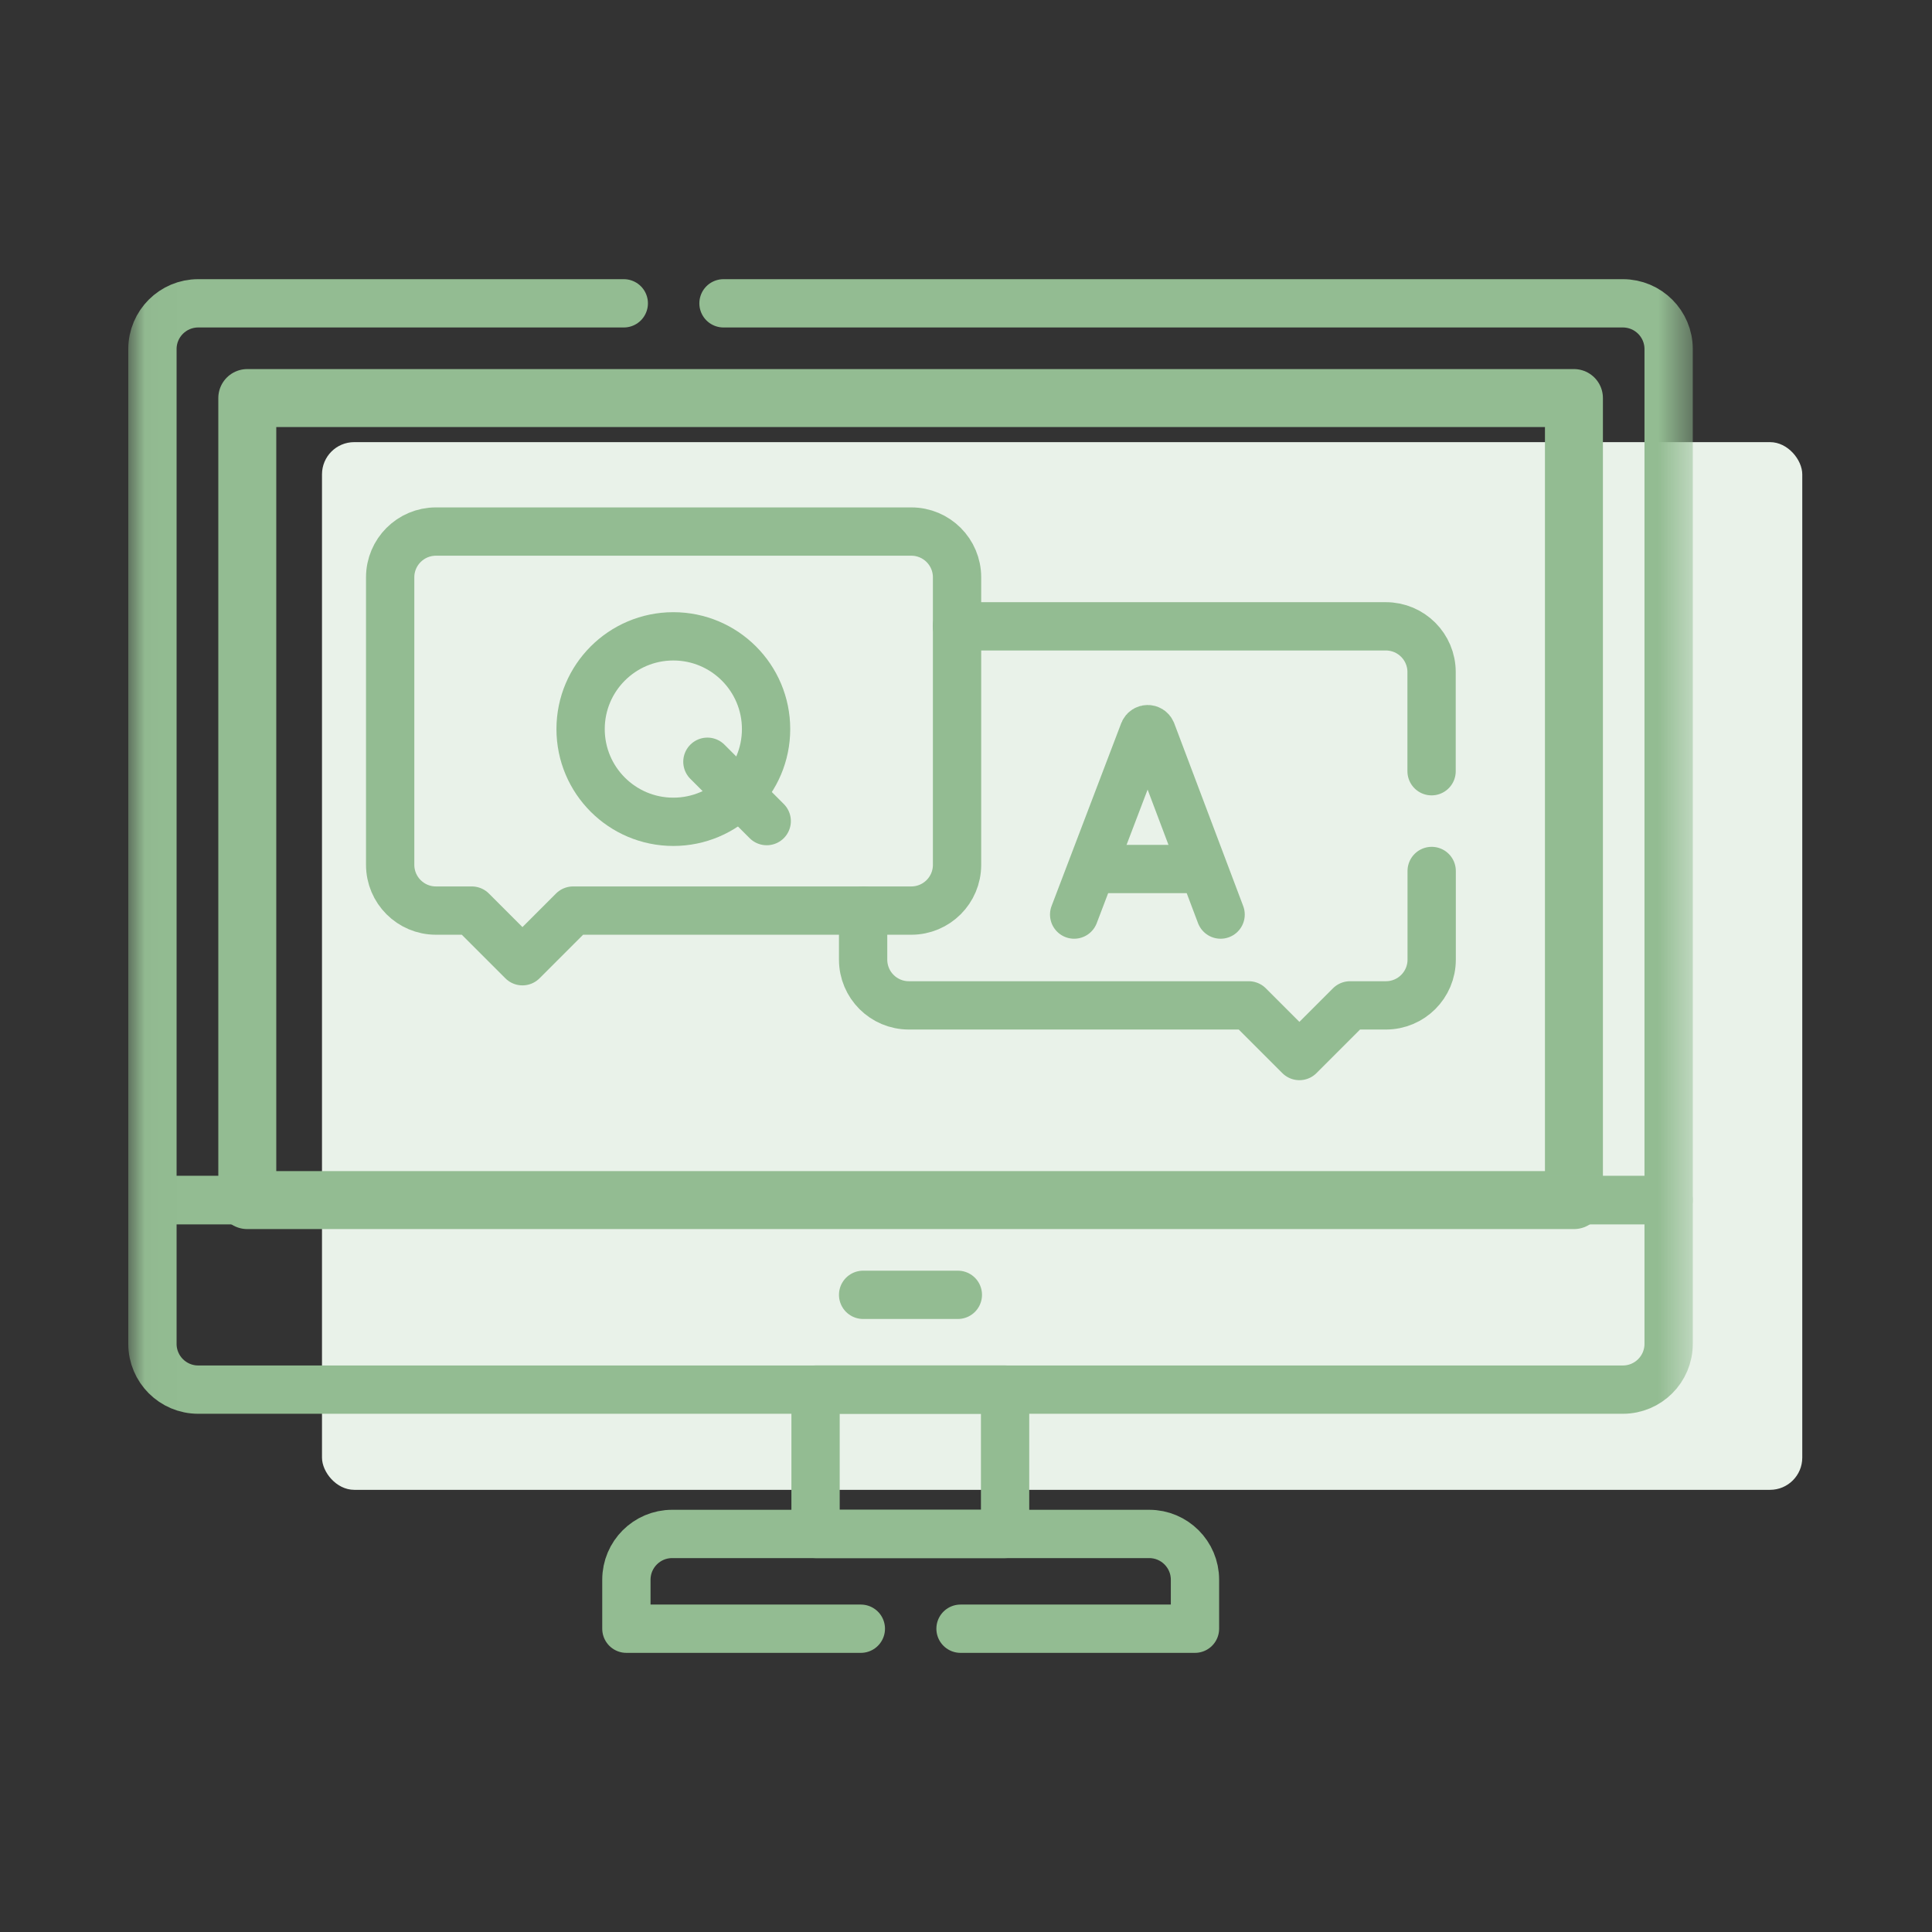 <svg width="60" height="60" viewBox="0 0 60 60" fill="none" xmlns="http://www.w3.org/2000/svg">
<rect x="0" y="0" width="60" height="60" fill="#333333" stroke="none"/>
<rect x="10" y="13.731" width="45.971" height="32.537" rx="1" fill="#E9F2E9"/>
<path d="M48.88 37.27H7.68V12.362H48.88V37.27Z" stroke="#93BC92" stroke-width="1.8" stroke-miterlimit="10" stroke-linecap="round" stroke-linejoin="round"/>
<mask id="mask0_1614_24553" style="mask-type:luminance" maskUnits="userSpaceOnUse" x="4" y="5" width="49" height="50">
<path d="M4.023 5.747H52.531V54.254H4.023V5.747Z" fill="white"/>
</mask>
<g mask="url(#mask0_1614_24553)">
<path d="M22.469 9.42H50.4C51.184 9.42 51.821 10.056 51.821 10.841V37.27H4.734V10.841C4.734 10.056 5.371 9.42 6.155 9.42H19.372" stroke="#93BC92" stroke-width="1.5" stroke-miterlimit="10" stroke-linecap="round" stroke-linejoin="round"/>
<path d="M51.821 41.735V37.27H4.734V41.735C4.734 42.52 5.371 43.156 6.155 43.156H50.4C51.184 43.156 51.821 42.52 51.821 41.735Z" stroke="#93BC92" stroke-width="1.5" stroke-miterlimit="10" stroke-linecap="round" stroke-linejoin="round"/>
<path d="M26.805 40.212H29.747" stroke="#93BC92" stroke-width="1.5" stroke-miterlimit="10" stroke-linecap="round" stroke-linejoin="round"/>
<path d="M29.83 50.581H37.111V49.059C37.111 48.275 36.474 47.638 35.69 47.638H20.874C20.09 47.638 19.453 48.275 19.453 49.059V50.581H26.734" stroke="#93BC92" stroke-width="1.5" stroke-miterlimit="10" stroke-linecap="round" stroke-linejoin="round"/>
<path d="M31.214 47.638H25.328V43.155H31.214V47.638Z" stroke="#93BC92" stroke-width="1.5" stroke-miterlimit="10" stroke-linecap="round" stroke-linejoin="round"/>
<path d="M44.462 27.049V29.802C44.462 30.587 43.826 31.223 43.04 31.223H41.927L40.354 32.796L38.781 31.223H28.226C27.44 31.223 26.805 30.587 26.805 29.802V28.281" stroke="#93BC92" stroke-width="1.5" stroke-miterlimit="10" stroke-linecap="round" stroke-linejoin="round"/>
<path d="M29.719 19.451H43.037C43.823 19.451 44.459 20.087 44.459 20.872V23.951" stroke="#93BC92" stroke-width="1.5" stroke-miterlimit="10" stroke-linecap="round" stroke-linejoin="round"/>
<path d="M33.359 28.403L35.522 22.725C35.566 22.617 35.719 22.617 35.764 22.725L37.907 28.403" stroke="#93BC92" stroke-width="1.5" stroke-miterlimit="10" stroke-linecap="round" stroke-linejoin="round"/>
<path d="M34.031 26.988H37.24" stroke="#93BC92" stroke-width="1.5" stroke-miterlimit="10" stroke-linecap="round" stroke-linejoin="round"/>
<path d="M21.969 23.657L23.811 25.5" stroke="#93BC92" stroke-width="1.5" stroke-miterlimit="10" stroke-linecap="round" stroke-linejoin="round"/>
<path d="M23.791 22.642C23.791 24.233 22.502 25.522 20.911 25.522C19.321 25.522 18.031 24.233 18.031 22.642C18.031 21.052 19.321 19.762 20.911 19.762C22.502 19.762 23.791 21.052 23.791 22.642Z" stroke="#93BC92" stroke-width="1.5" stroke-miterlimit="10" stroke-linecap="round" stroke-linejoin="round"/>
<path d="M28.301 16.508H13.538C12.754 16.508 12.117 17.144 12.117 17.929V26.858C12.117 27.643 12.754 28.279 13.538 28.279H14.652L16.225 29.852L17.798 28.279H28.301C29.086 28.279 29.722 27.643 29.722 26.858V17.929C29.722 17.144 29.086 16.508 28.301 16.508Z" stroke="#93BC92" stroke-width="1.5" stroke-miterlimit="10" stroke-linecap="round" stroke-linejoin="round"/>
</g>
</svg>
